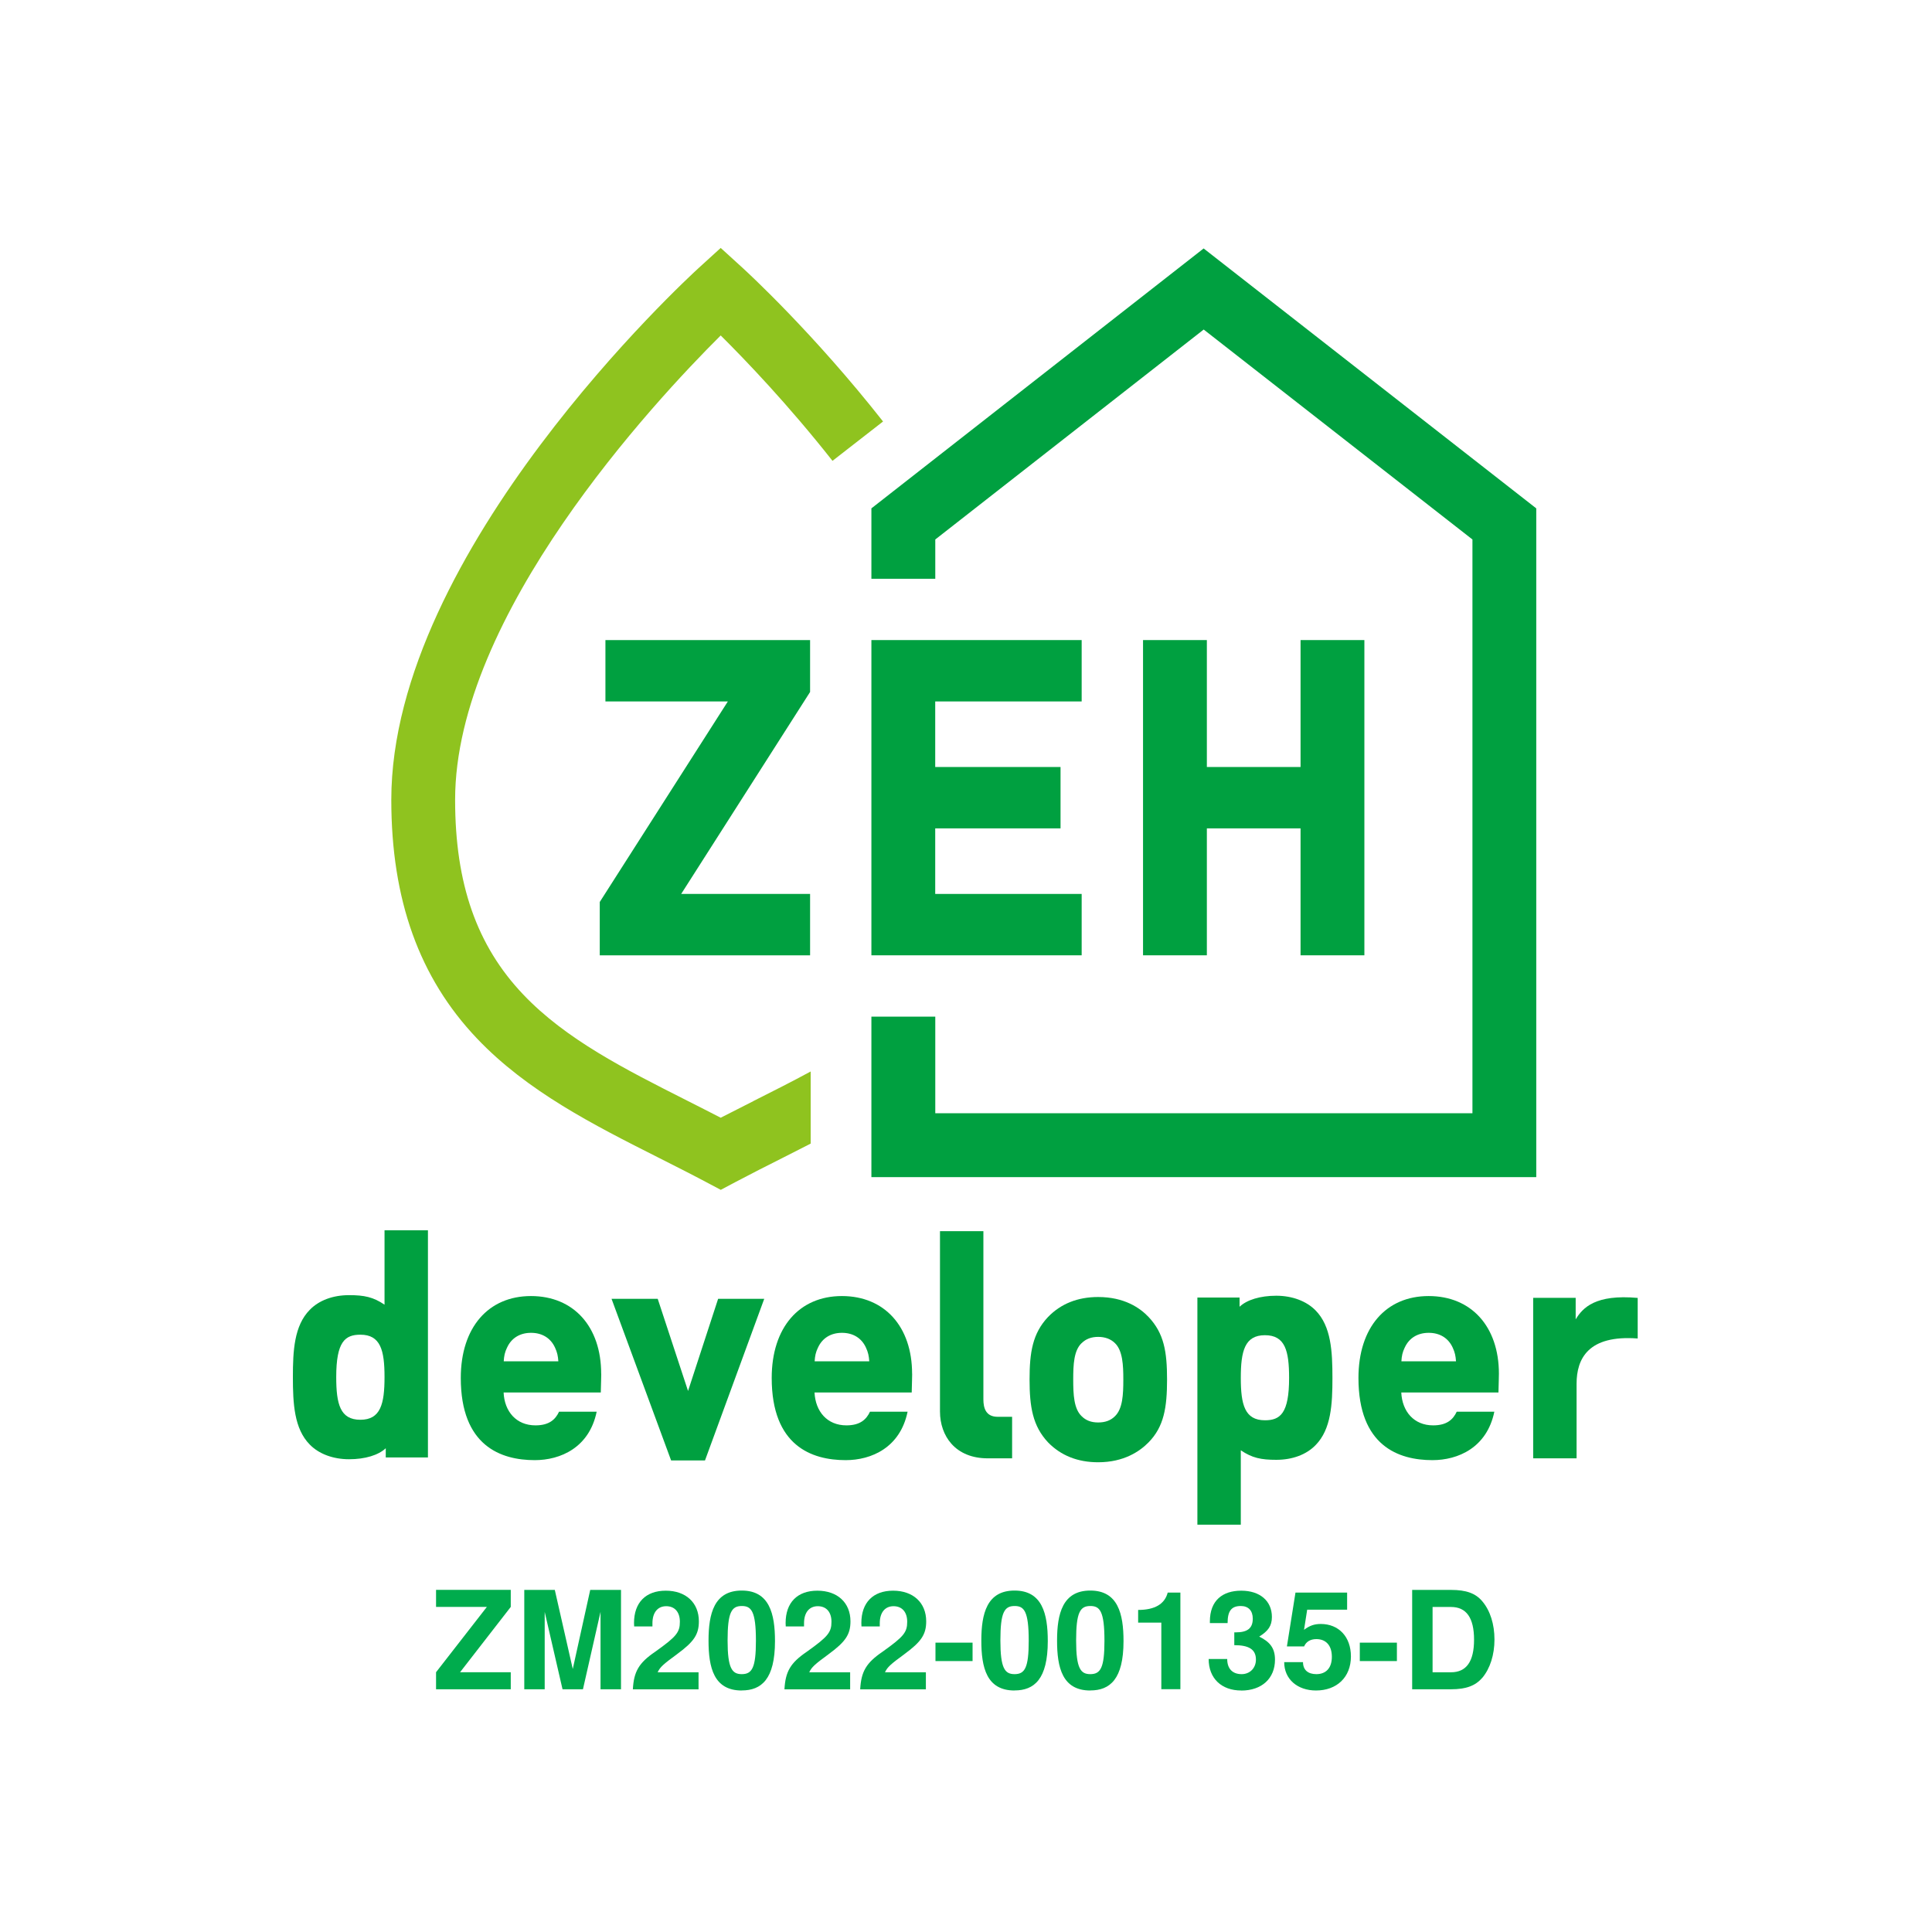 <?xml version="1.0" encoding="UTF-8"?>
<svg id="_レイアウト" data-name="レイアウト" xmlns="http://www.w3.org/2000/svg" xmlns:xlink="http://www.w3.org/1999/xlink" viewBox="0 0 300 300">
  <defs>
    <style>
      .cls-1 {
        clip-path: url(#clippath);
      }

      .cls-2 {
        fill: none;
      }

      .cls-2, .cls-3, .cls-4, .cls-5, .cls-6 {
        stroke-width: 0px;
      }

      .cls-7 {
        clip-path: url(#clippath-1);
      }

      .cls-8 {
        clip-path: url(#clippath-2);
      }

      .cls-3 {
        fill: #8fc31f;
      }

      .cls-4 {
        fill: #00a040;
      }

      .cls-5 {
        fill: #fff;
      }

      .cls-6 {
        fill: #00ac4d;
      }
    </style>
    <clipPath id="clippath">
      <rect class="cls-2" width="300" height="300"/>
    </clipPath>
    <clipPath id="clippath-1">
      <rect class="cls-2" width="300" height="300"/>
    </clipPath>
    <clipPath id="clippath-2">
      <rect class="cls-2" width="300" height="300"/>
    </clipPath>
  </defs>
  <rect class="cls-5" width="300" height="300"/>
  <g>
    <g class="cls-1">
      <g class="cls-7">
        <g class="cls-8">
          <path class="cls-3" d="m116.95,171c-1.65.83-3.35,1.69-5.04,2.56-1.75-.91-3.51-1.79-5.22-2.66-9.68-4.89-18.82-9.51-25.44-16.47-7.22-7.59-10.58-17.2-10.58-30.23,0-28.66,30.88-61.8,41.24-72.11,3.84,3.81,10.5,10.76,17.36,19.47l7.85-6.11c-10.76-13.68-20.97-23.09-21.87-23.91l-3.34-3.04-3.34,3.04c-1.95,1.78-47.81,44.01-47.81,82.66,0,15.52,4.35,27.64,13.31,37.06,7.8,8.21,18.15,13.44,28.16,18.49,2.43,1.23,4.94,2.49,7.37,3.78l2.32,1.23,2.32-1.23c2.36-1.25,4.81-2.49,7.18-3.68,1.48-.75,2.97-1.5,4.46-2.27v-11.2c-2.87,1.56-5.87,3.07-8.93,4.61"/>
          <polygon class="cls-4" points="186.9 38.58 135.31 78.94 135.31 89.87 145.23 89.87 145.23 83.77 186.91 51.17 228.64 83.77 228.64 172.86 145.23 172.86 145.23 157.86 135.31 157.86 135.31 182.78 238.55 182.78 238.55 78.94 186.9 38.58"/>
          <polygon class="cls-4" points="125.79 99.39 94.01 99.39 94.01 108.92 113.02 108.92 93.13 140.06 93.13 148.34 125.79 148.34 125.79 138.81 105.69 138.81 105.78 138.8 125.79 107.45 125.79 99.39"/>
          <polygon class="cls-4" points="201.95 99.39 201.95 119.1 187.4 119.1 187.4 99.39 177.49 99.39 177.49 148.34 187.4 148.34 187.4 128.63 201.95 128.63 201.95 148.34 211.86 148.34 211.86 99.39 201.95 99.39"/>
          <polygon class="cls-4" points="167.96 108.92 167.96 99.39 135.31 99.39 135.31 148.34 167.96 148.34 167.96 138.81 145.22 138.81 145.22 128.63 164.68 128.63 164.68 119.1 145.22 119.1 145.22 108.92 167.96 108.92"/>
          <polygon class="cls-4" points="111.51 201.68 106.84 215.99 102.13 201.68 94.96 201.68 104.21 226.78 109.47 226.78 118.67 201.68 111.51 201.68"/>
          <path class="cls-4" d="m178.36,204.51c-1.34-1.42-3.78-3.11-7.84-3.11-3.17,0-5.79,1.04-7.79,3.11-2.39,2.54-2.86,5.48-2.86,9.7s.48,7.21,2.86,9.75c2,2.06,4.62,3.1,7.79,3.1,3.99,0,6.46-1.69,7.84-3.1,2.39-2.44,2.86-5.43,2.86-9.75s-.47-7.16-2.86-9.7m-10.4,4.05c.65-.65,1.51-.97,2.56-.97s1.95.32,2.61.97h0c1.2,1.16,1.3,3.43,1.3,5.65,0,2.34-.1,4.54-1.3,5.7-.66.66-1.51.97-2.61.97s-1.92-.33-2.57-.98c-1.2-1.15-1.3-3.35-1.3-5.69s.1-4.5,1.3-5.65"/>
          <path class="cls-4" d="m232.75,213.32c0-7.33-4.28-12.07-10.91-12.07s-10.9,4.87-10.9,12.72c0,10.55,6.22,12.76,11.49,12.76,3.97,0,8.46-1.93,9.61-7.52h-5.84c-.56,1.19-1.51,2.12-3.66,2.12-2.99,0-4.81-2.16-4.95-5.11h15.09c.04-1.14.07-2.91.07-2.91m-14.63-4.04c.67-1.49,2-2.31,3.73-2.31s3.06.82,3.73,2.31c.34.73.45,1.28.51,2.11h-8.48c.05-.83.16-1.38.51-2.12"/>
          <path class="cls-4" d="m141.63,213.32c0-7.33-4.28-12.07-10.9-12.07s-10.9,4.87-10.9,12.72c0,10.55,6.22,12.76,11.49,12.76,3.97,0,8.46-1.93,9.61-7.52h-5.84c-.56,1.19-1.51,2.12-3.66,2.12-2.99,0-4.81-2.16-4.95-5.11h15.09c.04-1.14.07-2.91.07-2.91m-14.63-4.04c.67-1.49,2-2.31,3.73-2.31s3.06.82,3.73,2.31c.34.73.45,1.28.51,2.11h-8.48c.05-.83.16-1.38.51-2.12"/>
          <path class="cls-4" d="m93.35,213.32c0-7.33-4.28-12.07-10.9-12.07s-10.9,4.87-10.9,12.72c0,10.55,6.22,12.76,11.49,12.76,3.97,0,8.46-1.93,9.61-7.52h-5.84c-.56,1.19-1.51,2.12-3.66,2.12-2.99,0-4.82-2.16-4.95-5.11h15.09c.04-1.14.07-2.91.07-2.91m-14.63-4.04c.67-1.49,2-2.31,3.73-2.31s3.06.82,3.73,2.31c.34.73.45,1.28.51,2.11h-8.48c.05-.83.16-1.38.51-2.12"/>
          <path class="cls-4" d="m254.3,201.54c-6.55-.59-8.53,1.51-9.63,3.33v-3.34h-6.6v24.92h6.74v-11.57c0-3.89,1.79-7.62,9.49-7.04v-6.29Z"/>
          <path class="cls-4" d="m206.9,213.96c0-4.12-.2-8.02-2.61-10.47-1.41-1.45-3.63-2.29-6.11-2.29s-4.56.63-5.7,1.71v-1.43h-6.55v35.27h6.74v-11.55c1.75,1.19,3.15,1.48,5.51,1.48,2.51,0,4.68-.81,6.11-2.29,2.41-2.46,2.61-6.33,2.61-10.43m-10.48,6.58c-3.13,0-3.75-2.41-3.75-6.58s.61-6.63,3.75-6.63,3.75,2.43,3.75,6.63c0,5.5-1.37,6.58-3.75,6.58"/>
          <path class="cls-4" d="m45.48,213.83c0,4.12.2,8.02,2.61,10.47,1.41,1.46,3.63,2.29,6.11,2.29s4.56-.63,5.7-1.71v1.43h6.55v-35.27h-6.74v11.55c-1.75-1.19-3.15-1.48-5.51-1.48-2.51,0-4.68.81-6.11,2.29-2.41,2.46-2.61,6.33-2.61,10.43m10.48-6.58c3.13,0,3.75,2.41,3.75,6.58s-.61,6.63-3.75,6.63-3.75-2.43-3.75-6.63c0-5.5,1.37-6.58,3.75-6.58"/>
          <path class="cls-4" d="m154.92,220c-1.86,0-2.22-1.39-2.22-2.7v-26.12h-6.74v28c0,1.93.62,3.7,1.75,4.98,1.32,1.5,3.28,2.29,5.66,2.29h3.79v-6.45h-2.24Z"/>
        </g>
      </g>
    </g>
    <g>
      <path class="cls-6" d="m67.71,262.31v-2.65l7.89-10.14h-7.89v-2.65h11.6v2.65l-7.87,10.14h7.87v2.65h-11.6Z"/>
      <path class="cls-6" d="m93.25,262.31v-12.02l-2.73,12.02h-3.17l-2.77-12.02v12.02h-3.17v-15.43h4.74l2.79,12.28,2.71-12.28h4.78v15.43h-3.17Z"/>
      <path class="cls-6" d="m105.17,256.83c-2.2,1.61-2.67,2.03-3.05,2.84h6.35v2.65h-10.2c.15-2.77.93-4.11,3.47-5.84,3.3-2.35,3.83-3.01,3.83-4.66,0-1.5-.8-2.41-2.12-2.41s-2.14.97-2.14,2.65v.49h-2.84c-.02-.23-.02-.4-.02-.53,0-3.17,1.82-5.02,4.93-5.02s5.14,1.86,5.14,4.76c0,2.03-.76,3.17-3.37,5.08Z"/>
      <path class="cls-6" d="m115.18,262.5c-4.34,0-5.16-3.56-5.16-7.75s.87-7.77,5.16-7.77,5.16,3.6,5.16,7.85c0,5.93-2.12,7.66-5.16,7.66Zm0-13.12c-1.59,0-2.2,1-2.2,5.35s.7,5.23,2.2,5.23c1.59,0,2.2-.97,2.2-5.18,0-4.66-.74-5.4-2.2-5.4Z"/>
      <path class="cls-6" d="m128.71,256.83c-2.2,1.61-2.67,2.03-3.05,2.84h6.35v2.65h-10.2c.15-2.77.93-4.11,3.47-5.84,3.3-2.35,3.83-3.01,3.83-4.66,0-1.5-.8-2.41-2.12-2.41s-2.14.97-2.14,2.65v.49h-2.84c-.02-.23-.02-.4-.02-.53,0-3.17,1.82-5.02,4.93-5.02s5.14,1.86,5.14,4.76c0,2.03-.76,3.17-3.37,5.08Z"/>
      <path class="cls-6" d="m140.47,256.83c-2.2,1.61-2.67,2.03-3.05,2.84h6.35v2.65h-10.2c.15-2.77.93-4.11,3.47-5.84,3.3-2.35,3.83-3.01,3.83-4.66,0-1.5-.8-2.41-2.12-2.41s-2.14.97-2.14,2.65v.49h-2.84c-.02-.23-.02-.4-.02-.53,0-3.17,1.82-5.02,4.93-5.02s5.14,1.86,5.14,4.76c0,2.03-.76,3.17-3.37,5.08Z"/>
      <path class="cls-6" d="m145.26,257.93v-2.86h5.76v2.86h-5.76Z"/>
      <path class="cls-6" d="m157.54,262.5c-4.34,0-5.16-3.56-5.16-7.75s.87-7.77,5.16-7.77,5.16,3.6,5.16,7.85c0,5.93-2.12,7.66-5.16,7.66Zm0-13.12c-1.59,0-2.2,1-2.2,5.35s.7,5.23,2.2,5.23c1.59,0,2.2-.97,2.2-5.18,0-4.66-.74-5.4-2.2-5.4Z"/>
      <path class="cls-6" d="m169.3,262.5c-4.34,0-5.16-3.56-5.16-7.75s.87-7.77,5.16-7.77,5.16,3.6,5.16,7.85c0,5.93-2.12,7.66-5.16,7.66Zm0-13.12c-1.59,0-2.2,1-2.2,5.35s.7,5.23,2.2,5.23c1.59,0,2.2-.97,2.2-5.18,0-4.66-.74-5.4-2.2-5.4Z"/>
      <path class="cls-6" d="m180.33,262.31v-10.35h-3.6v-1.97c2.58,0,4.13-.91,4.59-2.69h1.97v15h-2.96Z"/>
      <path class="cls-6" d="m192.74,262.5c-3.07,0-5.06-1.88-5.06-4.89h2.88c0,1.54.85,2.35,2.24,2.35,1.29,0,2.22-.95,2.22-2.26,0-1.61-1.14-2.24-3.36-2.24v-1.99h.25c1.76,0,2.62-.61,2.62-2.12,0-1.25-.68-1.97-1.86-1.97-1.46,0-2.05.78-2.05,2.65h-2.75v-.25c0-3.26,1.97-4.78,4.87-4.78s4.76,1.59,4.76,4.08c0,1.38-.57,2.18-1.97,3.05,1.69.83,2.45,1.82,2.45,3.58,0,2.92-2.05,4.8-5.25,4.8Z"/>
      <path class="cls-6" d="m204.36,262.5c-2.92,0-4.95-1.78-4.95-4.4h2.92c0,1.21.78,1.86,2.07,1.86,1.48,0,2.41-.93,2.41-2.69s-.91-2.75-2.41-2.75c-.91,0-1.59.4-1.9,1.14h-2.67l1.33-8.36h8.02v2.65h-6.2l-.49,3.13c.87-.66,1.61-.91,2.6-.91,2.77,0,4.68,1.97,4.68,5.04,0,3.24-2.2,5.29-5.42,5.29Z"/>
      <path class="cls-6" d="m211.15,257.93v-2.86h5.76v2.86h-5.76Z"/>
      <path class="cls-6" d="m230.18,260.51c-1.06,1.25-2.52,1.8-4.87,1.8h-6.03v-15.43h6.03c2.37,0,3.83.53,4.87,1.78,1.23,1.46,1.88,3.56,1.88,5.93s-.68,4.49-1.88,5.93Zm-4.87-10.98h-2.86v10.14h2.86c2.39,0,3.58-1.67,3.58-5.06s-1.19-5.08-3.58-5.08Z"/>
    </g>
  </g>
</svg>
